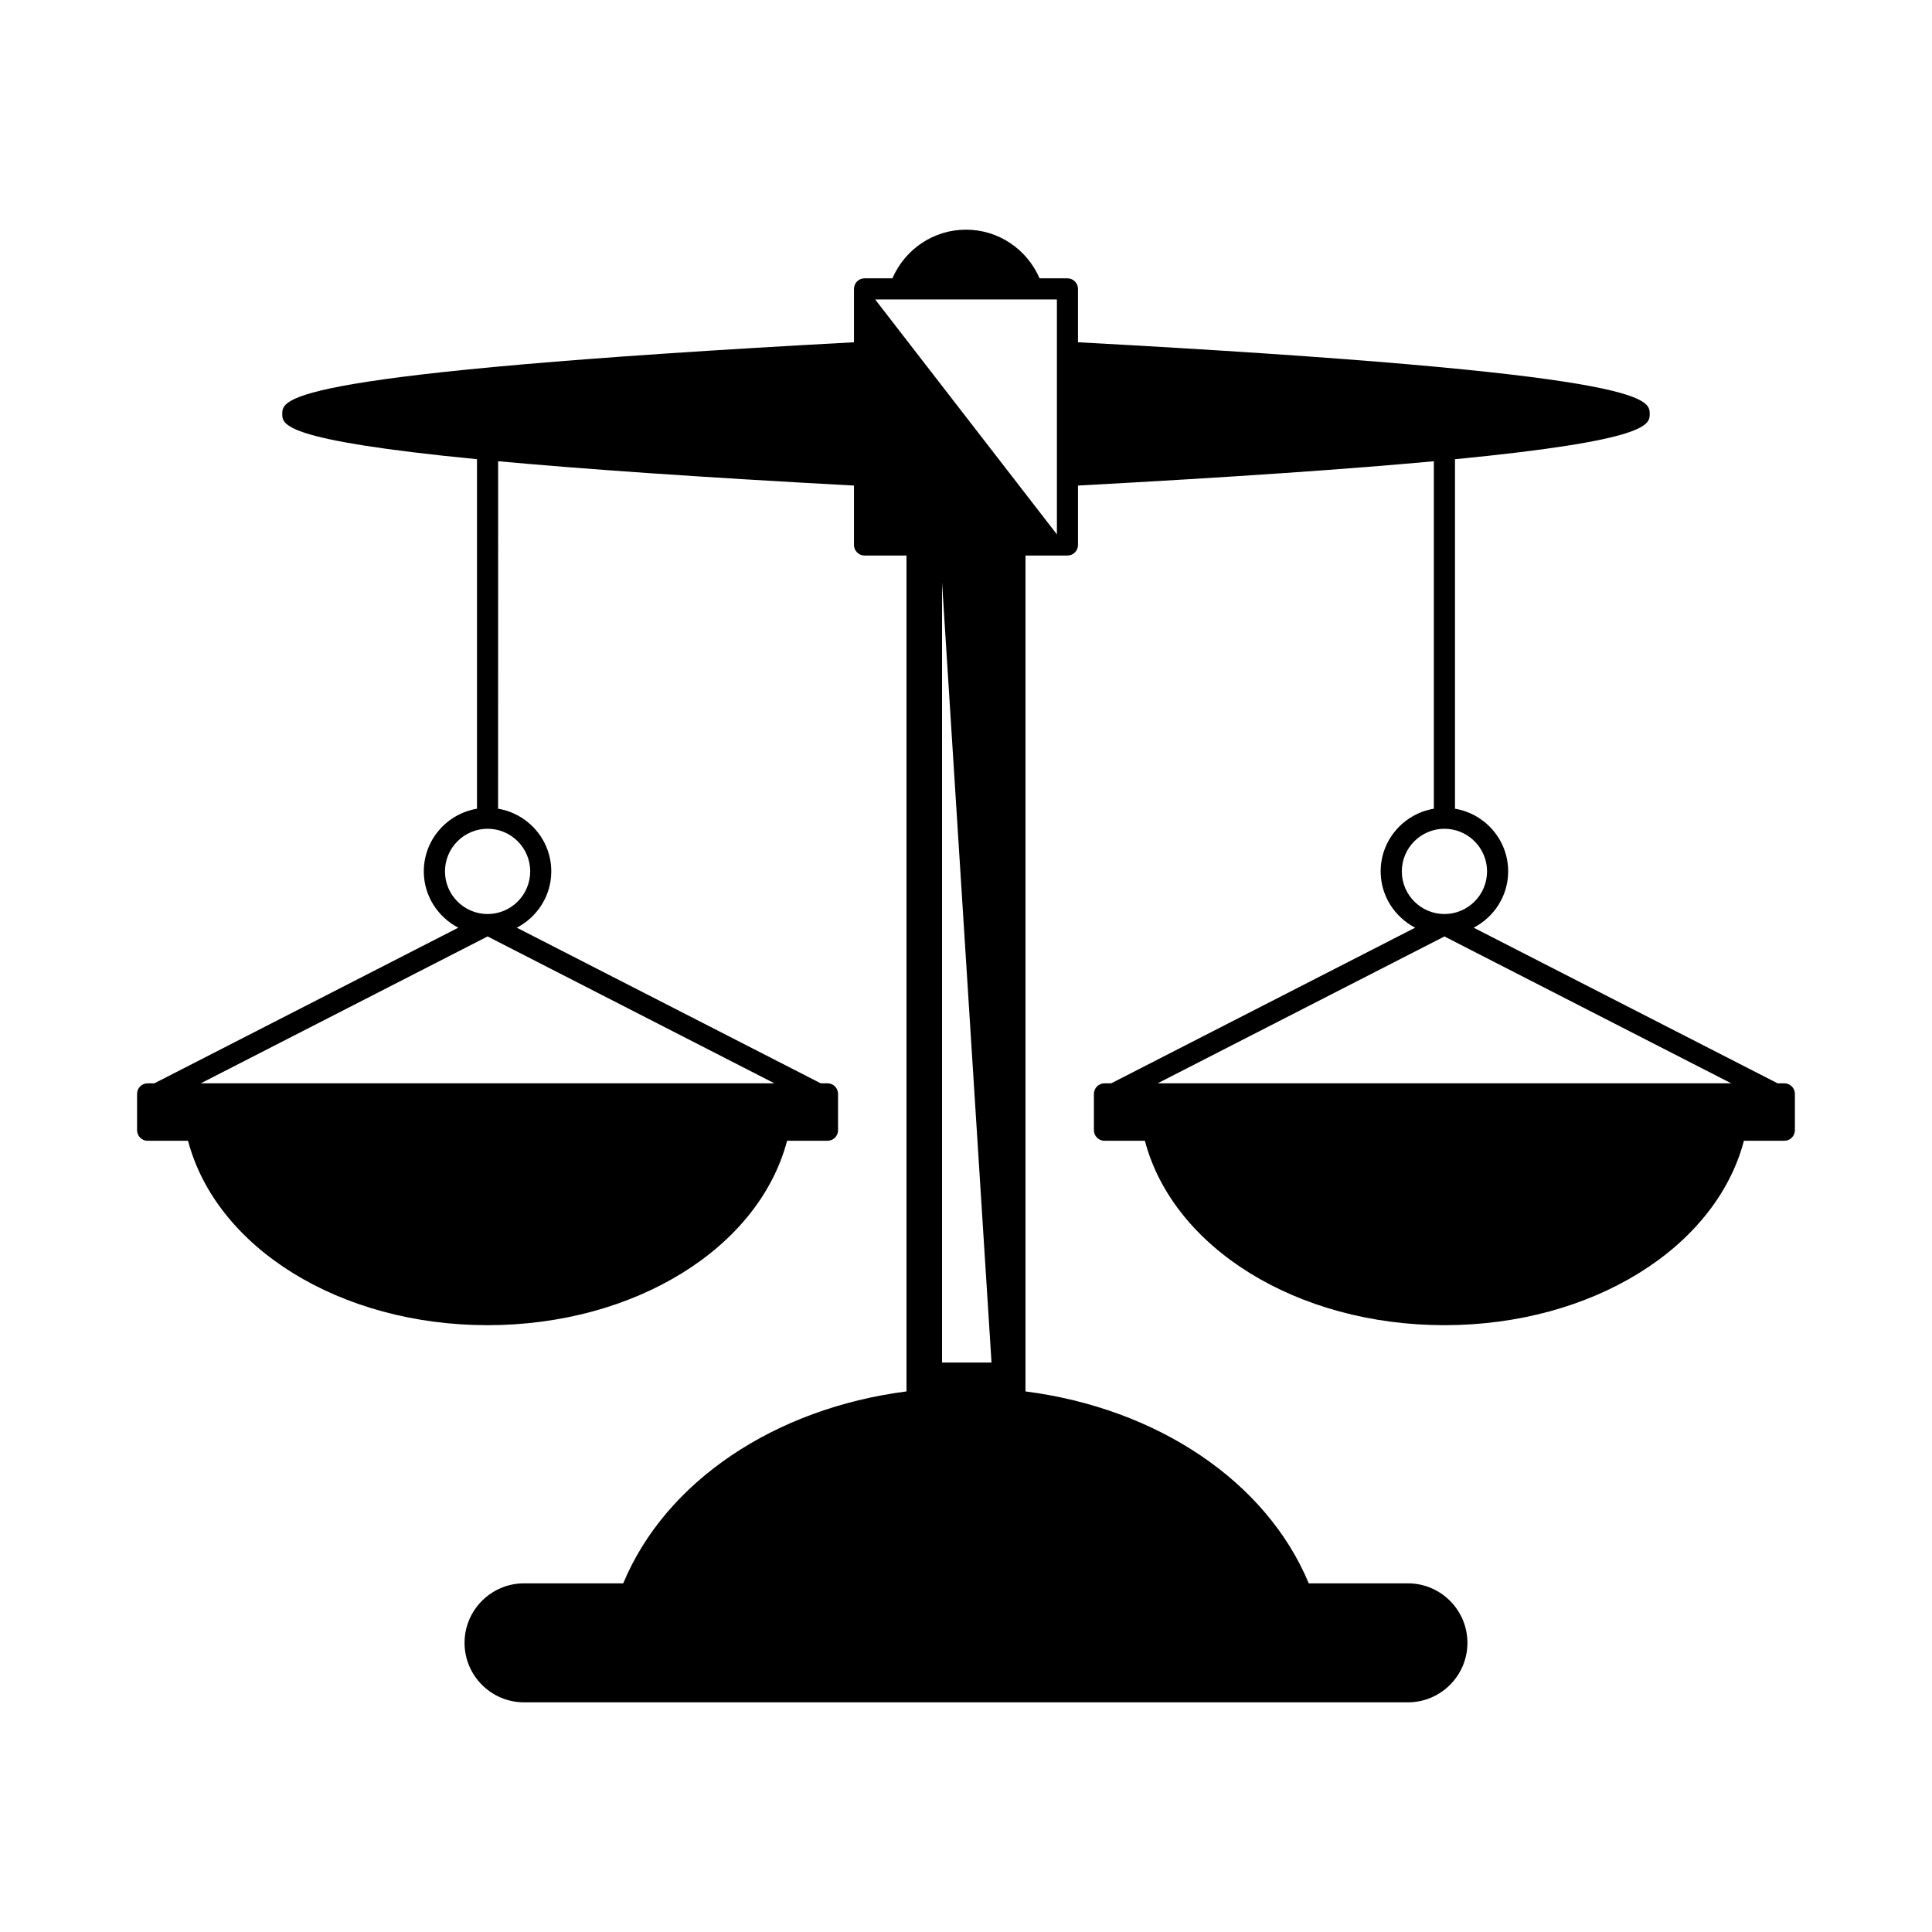 <?xml version="1.0" encoding="UTF-8"?>
<!-- Uploaded to: SVG Repo, www.svgrepo.com, Generator: SVG Repo Mixer Tools -->
<svg fill="#000000" width="800px" height="800px" version="1.1" viewBox="144 144 512 512" xmlns="http://www.w3.org/2000/svg">
 <path d="m616.87 431.09h-1.789l-80.539-41.242c5.402-2.824 9.137-8.418 9.137-14.922 0-8.355-6.113-15.266-14.094-16.609v-92.617c51.551-5.027 51.602-9.18 51.602-12.008 0-4.055-0.066-10.82-151.51-18.988v-14.145c0-1.547-1.254-2.801-2.801-2.801h-7.375c-3.383-7.773-10.945-12.895-19.5-12.895s-16.121 5.125-19.508 12.895h-7.375c-1.547 0-2.801 1.25-2.801 2.801v14.145c-151.44 8.168-151.51 14.934-151.51 18.988 0 2.824 0.051 6.969 51.602 12v92.625c-7.981 1.344-14.094 8.254-14.094 16.609 0 6.504 3.734 12.102 9.137 14.922l-80.535 41.242h-1.789c-1.547 0-2.801 1.25-2.801 2.801v9.625c0 1.547 1.25 2.801 2.801 2.801h10.707c7.492 28.441 40.359 48.871 79.375 48.871 39.016 0 71.887-20.434 79.375-48.871h10.707c1.547 0 2.801-1.25 2.801-2.801v-9.625c0-1.547-1.254-2.801-2.801-2.801h-1.789l-80.543-41.242c5.402-2.824 9.137-8.418 9.137-14.922 0-8.355-6.113-15.266-14.094-16.609l0.008-92.09c21.93 2.023 52.336 4.184 94.305 6.453v15.738c0 1.547 1.25 2.801 2.801 2.801h11.117v221.52c-34.879 4.496-63.789 23.77-75.074 50.863h-26.281c-8.691 0-15.766 7.074-15.766 15.766s7.074 15.766 15.766 15.766h234.24c8.691 0 15.766-7.074 15.766-15.766s-7.074-15.766-15.766-15.766h-26.281c-11.285-27.098-40.195-46.367-75.074-50.863v-221.52h11.117c1.547 0 2.801-1.25 2.801-2.801v-15.742c41.969-2.266 72.375-4.422 94.305-6.441v92.082c-7.981 1.344-14.094 8.254-14.094 16.609 0 6.504 3.734 12.102 9.137 14.922l-80.539 41.242h-1.789c-1.547 0-2.801 1.25-2.801 2.801v9.625c0 1.547 1.25 2.801 2.801 2.801h10.707c7.492 28.441 40.359 48.871 79.375 48.871s71.887-20.434 79.375-48.871h10.707c1.547 0 2.801-1.25 2.801-2.801v-9.625c0-1.547-1.254-2.797-2.801-2.797zm-267.65 0h-152.01l76.004-38.922zm-64.711-56.164c0 6.231-5.066 11.301-11.293 11.301-6.227 0-11.293-5.066-11.293-11.301 0-6.227 5.066-11.293 11.293-11.293 6.223-0.004 11.293 5.066 11.293 11.293zm109.14 130.17v-206.77l13.113 206.77zm30.438-219.48-48.168-62.262h48.168zm91.41 89.312c0-6.227 5.066-11.293 11.293-11.293 6.227 0 11.293 5.066 11.293 11.293 0 6.231-5.066 11.301-11.293 11.301-6.227-0.004-11.293-5.07-11.293-11.301zm-64.715 56.164 76.008-38.922 76.004 38.922z"/>
</svg>